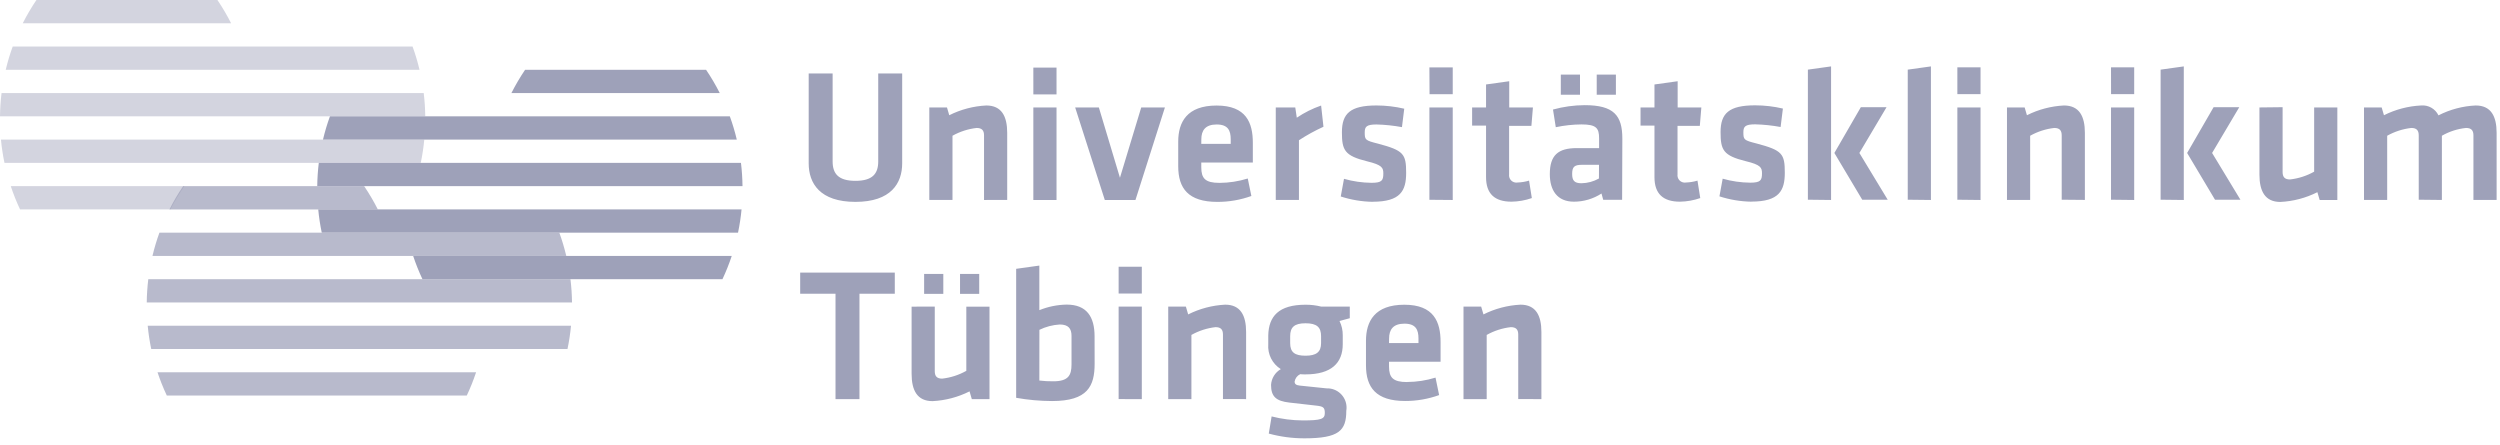 <?xml version="1.0" encoding="UTF-8"?><svg id="Ebene_1" xmlns="http://www.w3.org/2000/svg" viewBox="0 0 179.432 31.935"><path id="Pfad_47" d="M64.752,5.271v6.45c0,1.432-.8,2.768-3.355,2.768s-3.355-1.336-3.355-2.768v-6.45h1.718v6.317c0,.886.423,1.391,1.637,1.391s1.636-.5,1.636-1.391v-6.317h1.719ZM70.627,14.353v-4.637c0-.355-.15-.532-.532-.532-.609.069-1.198.259-1.732.559v4.609h-1.664v-6.64h1.268l.164.559c.828-.416,1.734-.654,2.659-.7,1.1,0,1.5.777,1.5,1.964v4.814l-1.663.004ZM74.166,4.853h1.664v1.923h-1.663l-.001-1.923ZM74.166,14.353v-6.641h1.664v6.641h-1.664ZM81.495,14.353h-2.2l-2.127-6.641h1.7l1.514,5.045,1.527-5.045h1.7l-2.114,6.641ZM87.523,13.126c.689-.004,1.374-.109,2.032-.314l.259,1.255c-.783.282-1.609.426-2.441.423-2.086,0-2.809-.968-2.809-2.564v-1.76c0-1.4.627-2.591,2.755-2.591s2.6,1.241,2.6,2.673v1.418h-3.7v.341c0,.8.286,1.118,1.3,1.118M86.219,10.325h2.113v-.327c0-.628-.191-1.064-1.009-1.064s-1.1.436-1.1,1.064l-.004.327ZM94.988,9.098c-.61.277-1.198.601-1.759.968v4.282h-1.664v-6.636h1.4l.109.736c.541-.366,1.128-.66,1.746-.873l.168,1.523ZM98.521,14.485c-.778-.013-1.551-.142-2.291-.382l.232-1.268c.643.184,1.308.28,1.977.286.737,0,.846-.164.846-.668,0-.409-.082-.614-1.159-.873-1.623-.4-1.813-.8-1.813-2.087,0-1.336.586-1.923,2.482-1.923.67.001,1.338.079,1.991.232l-.164,1.323c-.603-.111-1.214-.175-1.827-.191-.723,0-.845.164-.845.573,0,.532.041.573.941.8,1.854.491,2.032.736,2.032,2.1,0,1.282-.4,2.073-2.4,2.073M102.592,4.839h1.675v1.923h-1.664l-.011-1.923ZM102.592,14.339v-6.627h1.675v6.641l-1.675-.014ZM109.944,14.216c-.469.164-.962.252-1.459.259-1.214,0-1.827-.573-1.827-1.759v-3.7h-1v-1.304h1v-1.65l1.664-.232v1.882h1.7l-.109,1.323h-1.6v3.477c-.038.287.163.55.45.589.05.007.1.006.15-.002.282-.009.562-.054.832-.136l.199,1.253ZM116.424,14.339h-1.357l-.123-.45c-.589.382-1.275.586-1.977.586-1.214,0-1.732-.832-1.732-1.977,0-1.35.586-1.868,1.937-1.868h1.6v-.7c0-.737-.2-1-1.268-1-.619.005-1.236.072-1.841.2l-.2-1.268c.742-.205,1.507-.311,2.277-.314,2.086,0,2.7.736,2.7,2.4l-.016,4.391ZM112.024,5.352h1.377v1.446h-1.377v-1.446ZM114.765,11.829h-1.227c-.545,0-.7.15-.7.655,0,.464.15.668.668.668.44-.007.871-.124,1.254-.341l.005-.982ZM114.601,5.352h1.377v1.446h-1.377v-1.446ZM122.032,14.216c-.469.164-.962.252-1.459.259-1.214,0-1.827-.573-1.827-1.759v-3.7h-1v-1.304h1v-1.65l1.664-.232v1.882h1.7l-.109,1.323h-1.6v3.477c-.038.287.163.55.45.589.05.007.1.006.15-.002.282-.009.562-.054.832-.136l.199,1.253ZM125.7,14.475c-.778-.013-1.551-.142-2.291-.382l.232-1.268c.643.184,1.308.28,1.977.286.736,0,.845-.164.845-.668,0-.409-.082-.614-1.159-.873-1.623-.4-1.814-.8-1.814-2.087,0-1.336.586-1.923,2.482-1.923.67.001,1.338.078,1.991.232l-.164,1.323c-.603-.111-1.214-.175-1.827-.191-.723,0-.845.164-.845.573,0,.532.041.573.941.8,1.854.491,2.032.736,2.032,2.1,0,1.282-.4,2.073-2.4,2.073M129.757,14.334V4.998l1.664-.232v9.587l-1.664-.019ZM135.403,7.693l-1.95,3.286,2.032,3.355h-1.827l-2-3.355,1.9-3.286h1.845ZM136.924,14.334V4.998l1.664-.232v9.587l-1.664-.019ZM140.485,4.834h1.664v1.923h-1.664v-1.923ZM140.485,14.334v-6.622h1.664v6.641l-1.664-.019ZM147.974,14.334v-4.618c0-.355-.15-.532-.532-.532-.609.069-1.198.259-1.732.559v4.609h-1.663v-6.64h1.268l.164.559c.828-.416,1.734-.654,2.659-.7,1.1,0,1.5.777,1.5,1.964v4.814l-1.664-.015ZM151.513,4.834h1.664v1.923h-1.66l-.004-1.923ZM151.513,14.334v-6.622h1.664v6.641l-1.664-.019ZM155.073,14.334V4.998l1.664-.232v9.587l-1.664-.019ZM160.719,7.693l-1.95,3.286,2.032,3.355h-1.824l-2-3.355,1.9-3.286h1.842ZM163.829,7.693v4.655c0,.355.15.532.532.532.609-.069,1.198-.259,1.732-.559v-4.609h1.664v6.641h-1.268l-.164-.559c-.828.416-1.734.655-2.659.7-1.1,0-1.5-.777-1.5-1.964v-4.818l1.663-.019ZM173.599,14.334v-4.618c0-.355-.15-.532-.532-.532-.609.069-1.198.259-1.732.559v4.609h-1.664v-6.64h1.268l.164.559c.828-.416,1.734-.654,2.659-.7.525-.049,1.025.234,1.254.709.83-.425,1.742-.667,2.673-.709,1.1,0,1.5.777,1.5,1.964v4.814h-1.664v-4.633c0-.355-.15-.532-.532-.532-.61.064-1.2.254-1.732.559v4.609l-1.662-.018ZM59.967,21.08h-2.536v-1.513h6.791v1.514h-2.536v7.568h-1.719v-7.569ZM67.091,22.007v4.636c0,.355.15.532.532.532.609-.069,1.198-.259,1.732-.559v-4.608h1.664v6.641h-1.268l-.164-.559c-.828.416-1.734.654-2.659.7-1.1,0-1.5-.777-1.5-1.964v-4.818l1.663-.001ZM66.327,19.661h1.377v1.432h-1.377v-1.432ZM68.904,19.661h1.377v1.432h-1.377v-1.432ZM78.565,26.098c0,1.609-.491,2.686-3.055,2.686-.864-.003-1.726-.081-2.577-.232v-9.258l1.664-.232v3.2c.624-.254,1.29-.389,1.964-.4,1.432,0,2,.873,2,2.277l.004,1.959ZM74.597,27.312c.332.04.666.059,1,.055,1.091,0,1.309-.437,1.309-1.214v-2.045c0-.532-.232-.818-.846-.818-.507.03-1.003.16-1.459.382l-.004,3.64ZM80.287,19.143h1.664v1.923h-1.664v-1.923ZM80.287,28.643v-6.635h1.664v6.641l-1.664-.006ZM87.775,28.643v-4.631c0-.355-.15-.532-.532-.532-.609.069-1.198.259-1.732.559v4.609h-1.664v-6.64h1.268l.163.559c.828-.416,1.734-.654,2.659-.7,1.1,0,1.5.777,1.5,1.964v4.814l-1.662-.002ZM93.318,26.856c-.213.101-.362.3-.4.532,0,.177.109.259.368.286.736.082,1.145.123,1.923.2.763-.03,1.406.565,1.436,1.328.004.094-.002.188-.018.281,0,1.418-.518,1.977-3,1.977-.866.002-1.728-.113-2.564-.341l.204-1.231c.731.187,1.482.283,2.236.287,1.323,0,1.582-.1,1.582-.532,0-.409-.122-.477-.627-.532-.764-.082-1.077-.123-1.923-.218-.941-.109-1.309-.423-1.309-1.268.029-.471.292-.896.7-1.132-.609-.381-.956-1.069-.9-1.786v-.627c.027-1.377.75-2.209,2.673-2.209.382-.003.762.043,1.132.136h2.046v.832c-.232.068-.5.136-.737.2.158.323.238.678.232,1.037v.627c0,1.35-.818,2.168-2.673,2.168-.128.002-.255-.002-.382-.014M93.699,23.202c-.818,0-1.1.3-1.1.928v.5c0,.654.328.9,1.1.9s1.118-.259,1.118-.9v-.5c0-.628-.286-.928-1.118-.928M100.999,27.416c.689-.004,1.374-.109,2.032-.314l.259,1.254c-.783.282-1.609.426-2.441.423-2.087,0-2.809-.968-2.809-2.564v-1.753c0-1.4.627-2.591,2.754-2.591s2.6,1.241,2.6,2.673v1.418h-3.7v.341c0,.8.286,1.118,1.3,1.118M99.694,24.621h2.114v-.327c0-.627-.191-1.064-1.009-1.064s-1.1.437-1.1,1.064l-.005.327ZM108.968,28.644v-4.632c0-.355-.15-.532-.532-.532-.609.069-1.198.259-1.732.559v4.609h-1.664v-6.64h1.268l.164.559c.828-.416,1.734-.654,2.659-.7,1.1,0,1.5.777,1.5,1.964v4.814l-1.663-.001Z" fill="#9ea1b9"/><path id="Pfad_31" d="M26.137,13.358h-12.99c-.364.537-.693,1.096-.986,1.674h14.958c-.292-.577-.62-1.135-.982-1.67M40.984,23.377c-.053.561-.138,1.118-.253,1.67H10.854c-.115-.552-.2-1.109-.253-1.67h30.383ZM34.171,26.717c-.189.569-.412,1.127-.667,1.67H11.971c-.255-.543-.478-1.101-.667-1.67h22.867ZM10.532,21.707c.007-.558.044-1.116.111-1.67h30.3c.067.554.105,1.112.112,1.67H10.532ZM10.943,18.367c.134-.566.301-1.123.5-1.67h28.7c.199.547.366,1.104.5,1.67H10.943Z" fill="#9ea1b9" fill-rule="evenodd" isolation="isolate" opacity=".73"/><path id="Pfad_30" d="M15.605,0H2.615c-.362.535-.69,1.093-.982,1.67h14.954c-.292-.577-.62-1.135-.982-1.67M.411,5.01c.134-.566.301-1.123.5-1.67h28.7c.199.547.366,1.104.5,1.67H.411ZM0,8.349c.007-.558.044-1.116.111-1.67h30.3c.067.554.104,1.112.111,1.67H0ZM30.452,10.019c-.054.561-.138,1.118-.253,1.67H.321c-.115-.552-.2-1.109-.253-1.67h30.384ZM12.231,15.029H1.439c-.255-.543-.478-1.101-.667-1.67h12.465c-.371.535-.707,1.092-1.006,1.67" fill="#9ea1b9" fill-rule="evenodd" isolation="isolate" opacity=".45"/><path id="Pfad_29" d="M37.687,5.009h12.99c.362.535.69,1.093.982,1.67h-14.954c.292-.577.62-1.135.982-1.67ZM22.84,15.028c.053.561.138,1.118.253,1.67h29.878c.115-.552.199-1.109.253-1.67h-30.384ZM29.653,18.368c.189.569.412,1.127.667,1.67h21.533c.255-.543.478-1.101.667-1.67h-22.867ZM53.292,13.358c-.007-.558-.044-1.116-.111-1.67h-30.3c-.067.554-.105,1.112-.112,1.67h30.523ZM52.881,10.018c-.134-.566-.301-1.123-.5-1.67h-28.7c-.199.547-.366,1.104-.5,1.67h29.7Z" fill="#9ea1b9" fill-rule="evenodd"/></svg>